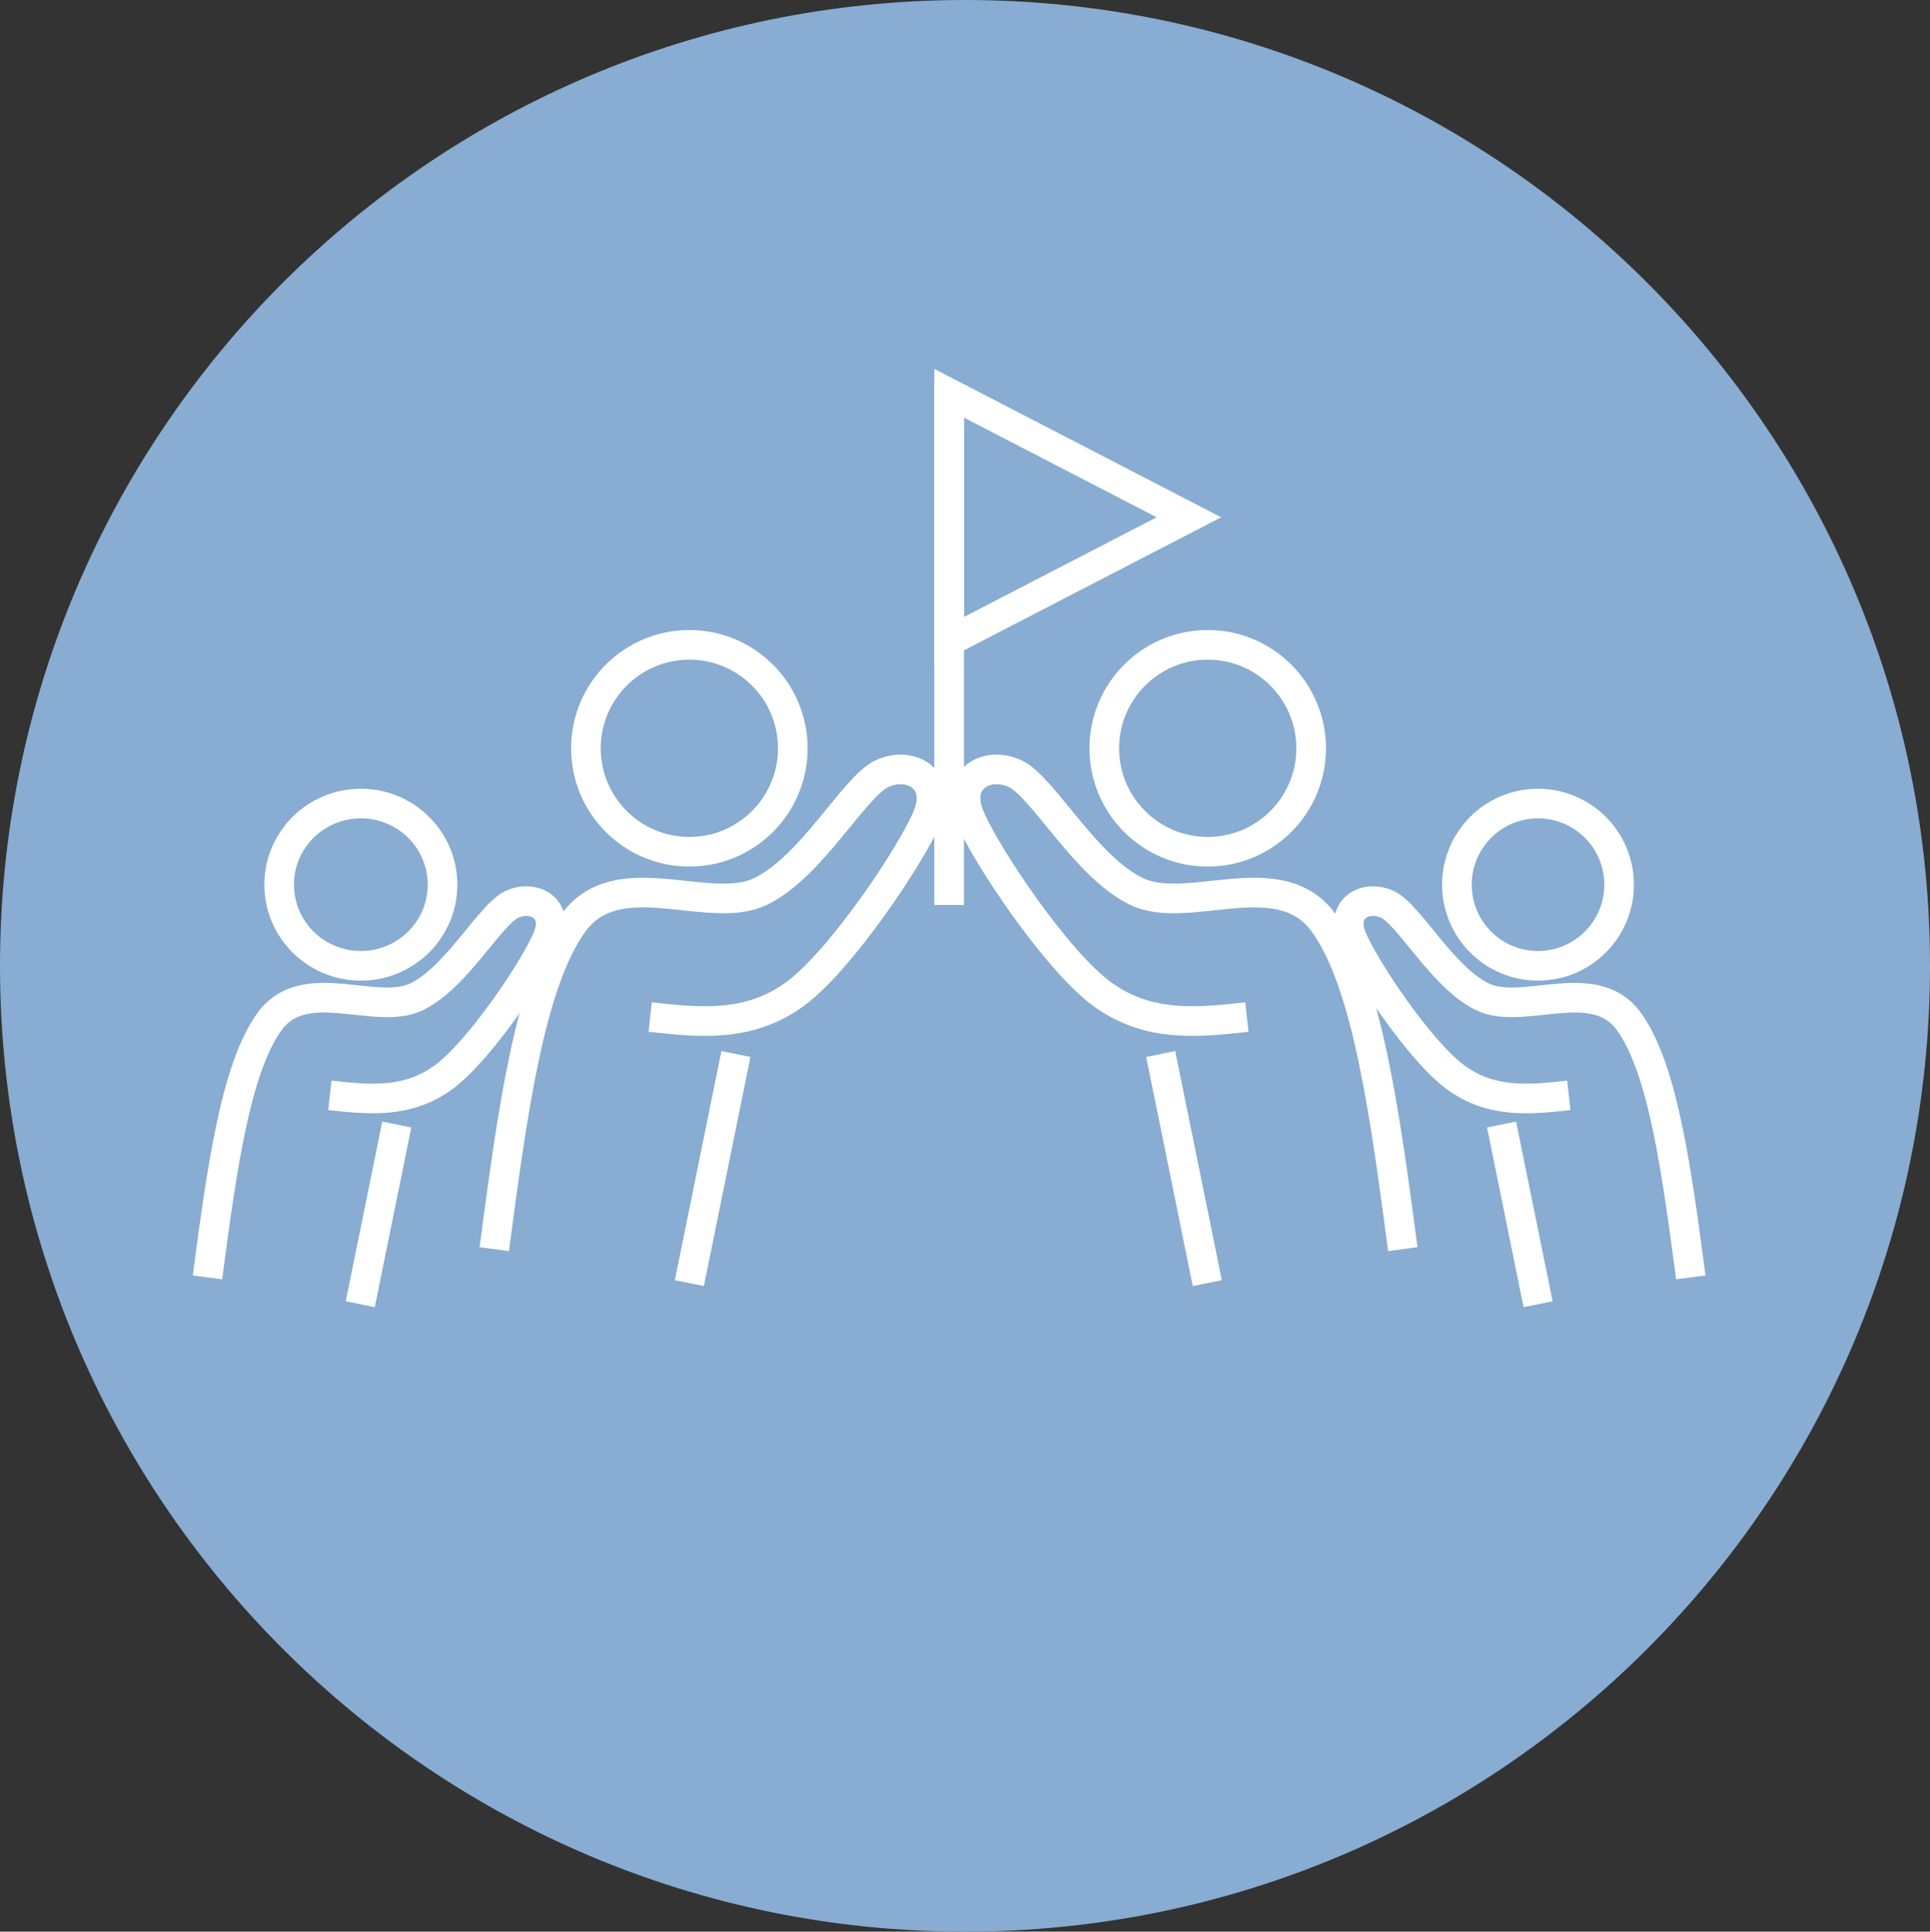 <svg width="1642" height="1643" xmlns="http://www.w3.org/2000/svg" xmlns:xlink="http://www.w3.org/1999/xlink" xml:space="preserve" overflow="hidden"><rect width="100%" height="100%" fill="#333333" stroke="none"/><defs><clipPath id="clip0"><rect x="2149" y="87" width="1642" height="1643"/></clipPath></defs><g clip-path="url(#clip0)" transform="translate(-2149 -87)"><path d="M2149 908.5C2149 454.798 2516.57 87 2970 87 3423.43 87 3791 454.798 3791 908.5 3791 1362.2 3423.43 1730 2970 1730 2516.57 1730 2149 1362.2 2149 908.5Z" fill="#88ACD2" fill-rule="evenodd"/><path d="M2956.5 413.5 2956.5 856.735" stroke="#FFFFFF" stroke-width="25.208" stroke-miterlimit="8" fill="none" fill-rule="evenodd"/><path d="M2956.5 421.5 2956.5 421.5 3160.5 527 2956.5 632.5 2956.5 632.5Z" stroke="#FFFFFF" stroke-width="25.208" stroke-miterlimit="8" fill="none" fill-rule="evenodd"/><path d="M2647.5 723.5C2647.5 674.899 2686.9 635.5 2735.5 635.5 2784.1 635.5 2823.5 674.899 2823.5 723.5 2823.5 772.101 2784.1 811.5 2735.5 811.5 2686.9 811.5 2647.5 772.101 2647.5 723.5Z" stroke="#FFFFFF" stroke-width="25.208" stroke-miterlimit="8" fill="none" fill-rule="evenodd"/><path d="M0 0 39.635 194.882" stroke="#FFFFFF" stroke-width="25.208" stroke-miterlimit="8" fill="none" fill-rule="evenodd" transform="matrix(-1 0 0 1 2775.13 983.5)"/><path d="M2569.5 1149.5C2584.6 1035.69 2599.7 921.881 2637.46 871.179 2675.21 820.478 2752.34 866.325 2796.03 845.289 2839.72 824.253 2875.85 755.752 2899.59 744.964 2923.32 734.177 2950.82 749.279 2938.42 780.563 2926.01 811.847 2864.53 904.082 2825.15 932.669 2785.78 961.256 2743.98 956.671 2702.18 952.087" stroke="#FFFFFF" stroke-width="25.208" stroke-miterlimit="8" fill="none" fill-rule="evenodd"/><path d="M0 88C-1.12036e-14 39.399 39.399-1.12036e-14 88-2.24072e-14 136.601-4.48143e-14 176 39.399 176 88 176 136.601 136.601 176 88 176 39.399 176-5.60179e-14 136.601 0 88Z" stroke="#FFFFFF" stroke-width="25.208" stroke-miterlimit="8" fill="none" fill-rule="evenodd" transform="matrix(-1 0 0 1 3264.5 635.5)"/><path d="M3136.5 983.5 3176.13 1178.38" stroke="#FFFFFF" stroke-width="25.208" stroke-miterlimit="8" fill="none" fill-rule="evenodd"/><path d="M0 408C15.102 294.191 30.204 180.381 67.959 129.679 105.714 78.978 182.842 124.825 226.529 103.789 270.217 82.753 306.354 14.252 330.086 3.464 353.817-7.323 381.325 7.779 368.919 39.063 356.514 70.347 295.028 162.582 255.655 191.169 216.282 219.756 174.482 215.171 132.682 210.587" stroke="#FFFFFF" stroke-width="25.208" stroke-miterlimit="8" fill="none" fill-rule="evenodd" transform="matrix(-1 0 0 1 3342.5 741.5)"/><path d="M2386.5 839.5C2386.5 801.392 2417.62 770.5 2456 770.5 2494.38 770.5 2525.5 801.392 2525.5 839.5 2525.5 877.608 2494.38 908.5 2456 908.5 2417.62 908.5 2386.5 877.608 2386.5 839.5Z" stroke="#FFFFFF" stroke-width="25.208" stroke-miterlimit="8" fill="none" fill-rule="evenodd"/><path d="M0 0 31.084 152.84" stroke="#FFFFFF" stroke-width="25.208" stroke-miterlimit="8" fill="none" fill-rule="evenodd" transform="matrix(-1 0 0 1 2486.58 1043.5)"/><path d="M2325.5 1173.5C2337.35 1084.24 2349.21 994.976 2378.84 955.209 2408.48 915.443 2469.02 951.402 2503.31 934.903 2537.61 918.404 2565.97 864.678 2584.6 856.217 2603.23 847.756 2624.82 859.601 2615.08 884.138 2605.34 908.675 2557.08 981.015 2526.18 1003.44 2495.27 1025.86 2462.46 1022.26 2429.65 1018.67" stroke="#FFFFFF" stroke-width="25.208" stroke-miterlimit="8" fill="none" fill-rule="evenodd"/><path d="M0 69C-8.78463e-15 30.892 30.892-8.78463e-15 69-1.75693e-14 107.108-3.51385e-14 138 30.892 138 69 138 107.108 107.108 138 69 138 30.892 138-4.39232e-14 107.108 0 69Z" stroke="#FFFFFF" stroke-width="25.208" stroke-miterlimit="8" fill="none" fill-rule="evenodd" transform="matrix(-1 0 0 1 3526.5 770.5)"/><path d="M3426.5 1043.5 3457.58 1196.34" stroke="#FFFFFF" stroke-width="25.208" stroke-miterlimit="8" fill="none" fill-rule="evenodd"/><path d="M0 320C11.813 230.738 23.627 141.475 53.161 101.709 82.695 61.943 143.029 97.902 177.204 81.403 211.379 64.904 239.648 11.178 258.212 2.717 276.776-5.744 298.294 6.101 288.59 30.638 278.886 55.175 230.787 127.515 199.988 149.936 169.188 172.357 136.489 168.762 103.791 165.166" stroke="#FFFFFF" stroke-width="25.208" stroke-miterlimit="8" fill="none" fill-rule="evenodd" transform="matrix(-1 0 0 1 3587.5 853.5)"/></g></svg>